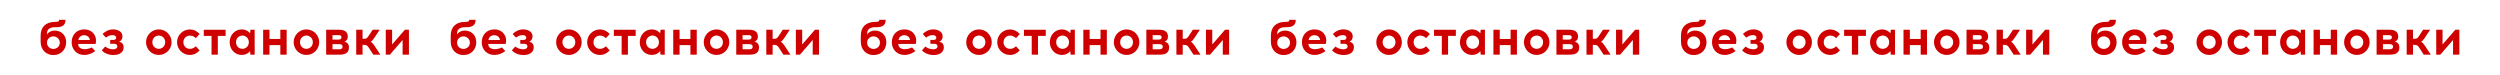 <?xml version="1.0" encoding="UTF-8"?> <svg xmlns="http://www.w3.org/2000/svg" width="1436" height="43" viewBox="0 0 1436 43" fill="none"><path d="M234.891 31.395H231.259V22.959L223.938 31.395H221.593V17.096H225.225V25.532L232.546 17.096H234.891V31.395Z" fill="#CF0000"></path><path d="M214.425 31.395L211.965 27.591C211.107 26.276 210.621 25.79 209.248 25.79H208.248V31.395H204.615V17.096H208.248V22.301H209.134C210.478 22.301 210.964 21.843 211.822 20.499L214.053 17.096H218.085L214.882 21.929C214.282 22.873 213.481 23.759 212.852 24.017C213.567 24.245 214.368 25.161 215.025 26.162L218.457 31.395H214.425Z" fill="#CF0000"></path><path d="M187.353 17.096H194.845C198.249 17.096 199.764 18.554 199.764 20.985C199.764 22.329 199.221 23.445 197.82 23.931C199.564 24.331 200.422 25.532 200.422 27.134C200.422 30.165 198.763 31.395 194.874 31.395H187.353V17.096ZM190.985 20.184V22.73H194.645C195.675 22.701 196.132 22.215 196.132 21.443C196.132 20.671 195.646 20.184 194.588 20.184H190.985ZM190.985 28.306H194.96C196.333 28.306 196.79 27.649 196.79 26.819C196.79 26.019 196.333 25.389 195.017 25.361H190.985V28.306Z" fill="#CF0000"></path><path d="M175.998 16.896C180.059 16.896 183.347 20.184 183.347 24.245C183.347 28.306 180.059 31.567 175.998 31.567C171.937 31.567 168.676 28.306 168.676 24.245C168.676 20.184 171.937 16.896 175.998 16.896ZM175.998 20.413C174.081 20.413 172.308 21.9 172.308 24.245C172.308 26.591 174.081 28.049 175.998 28.049C177.885 28.049 179.687 26.591 179.687 24.245C179.687 21.9 177.885 20.413 175.998 20.413Z" fill="#CF0000"></path><path d="M164.656 31.395H161.024V25.904H154.789V31.395H151.157V17.096H154.789V22.387H161.024V17.096H164.656V31.395Z" fill="#CF0000"></path><path d="M146.279 31.395H143.848L143.648 29.365C142.59 30.709 140.874 31.567 138.9 31.567C134.839 31.567 131.922 28.306 131.922 24.245C131.922 20.184 134.839 16.896 138.9 16.896C140.874 16.896 142.59 17.782 143.648 19.126L143.848 17.096H146.279V31.395ZM139.244 28.049C141.131 28.049 142.933 26.591 142.933 24.245C142.933 21.9 141.131 20.413 139.244 20.413C137.328 20.413 135.554 21.9 135.554 24.245C135.554 26.591 137.328 28.049 139.244 28.049Z" fill="#CF0000"></path><path d="M125.115 20.613V31.395H121.511V20.613H117.05V17.096H129.576V20.613H125.115Z" fill="#CF0000"></path><path d="M109.025 16.924C111.284 16.924 113.315 17.954 114.659 19.555L112.486 21.9C111.313 20.814 110.283 20.442 109.025 20.442C107.109 20.442 105.336 21.9 105.336 24.245C105.336 26.591 107.109 28.049 109.025 28.049C110.283 28.049 111.313 27.677 112.486 26.591L114.659 28.936C113.315 30.537 111.284 31.567 109.025 31.567C104.964 31.567 101.704 28.306 101.704 24.245C101.704 20.184 104.964 16.924 109.025 16.924Z" fill="#CF0000"></path><path d="M91.207 16.896C95.268 16.896 98.557 20.184 98.557 24.245C98.557 28.306 95.268 31.567 91.207 31.567C87.146 31.567 83.885 28.306 83.885 24.245C83.885 20.184 87.146 16.896 91.207 16.896ZM91.207 20.413C89.291 20.413 87.517 21.9 87.517 24.245C87.517 26.591 89.291 28.049 91.207 28.049C93.094 28.049 94.896 26.591 94.896 24.245C94.896 21.9 93.094 20.413 91.207 20.413Z" fill="#CF0000"></path><path d="M68.362 23.931C70.136 24.303 71.022 25.504 71.022 27.134C71.022 30.08 68.62 31.567 65.188 31.595H64.931C61.956 31.595 59.354 30.108 58.467 28.878L60.441 26.734C61.499 27.62 63.072 28.278 64.845 28.306H65.102C66.446 28.278 67.39 27.706 67.39 26.619C67.39 25.818 66.904 25.189 65.588 25.161H63.3V22.93H65.245C66.246 22.93 66.704 22.415 66.704 21.672C66.704 20.642 65.846 20.213 64.788 20.184H64.616C63.072 20.184 61.956 20.756 60.841 21.614L58.925 19.527C60.212 18.183 62.357 16.896 64.902 16.896H65.102C67.905 16.924 70.336 18.326 70.336 20.842C70.336 22.215 69.792 23.387 68.362 23.931Z" fill="#CF0000"></path><path d="M48.362 16.896C51.422 16.896 53.567 18.354 54.654 20.756C55.254 22.072 55.283 24.017 54.882 25.247H44.901C44.901 27.191 46.503 28.249 48.448 28.249C49.935 28.249 51.479 27.906 52.766 27.248L54.682 29.336C53.138 30.48 50.993 31.567 48.448 31.567C44.101 31.567 41.155 28.421 41.155 24.245C41.155 20.184 43.901 16.896 48.362 16.896ZM48.362 20.213C46.417 20.213 45.102 21.586 45.044 22.959H51.594C51.594 22.615 51.479 22.158 51.25 21.815C50.764 20.899 49.735 20.213 48.362 20.213Z" fill="#CF0000"></path><path d="M33.975 11.376H37.607C37.607 14.093 36.321 15.637 32.26 15.637H31.344C28.656 15.637 26.969 16.896 26.969 19.212V19.841C27.77 18.469 29.457 17.553 31.344 17.553C35.405 17.553 38.008 20.413 38.008 24.245C38.008 28.335 35.148 31.624 30.658 31.624C26.54 31.624 23.337 28.65 23.337 23.931V20.499C23.337 15.466 26.311 12.577 31.63 12.577C33.489 12.577 33.975 12.291 33.975 11.376ZM30.658 20.899C28.742 20.899 26.969 22.387 26.969 24.503C26.969 26.648 28.685 28.106 30.658 28.106C32.603 28.106 34.347 26.648 34.347 24.503C34.347 22.387 32.545 20.899 30.658 20.899Z" fill="#CF0000"></path><path d="M470.446 31.395H466.814V22.959L459.492 31.395H457.147V17.096H460.779V25.532L468.101 17.096H470.446V31.395Z" fill="#CF0000"></path><path d="M449.979 31.395L447.52 27.591C446.662 26.276 446.176 25.79 444.803 25.79H443.802V31.395H440.17V17.096H443.802V22.301H444.689C446.033 22.301 446.519 21.843 447.377 20.499L449.607 17.096H453.64L450.437 21.929C449.836 22.873 449.036 23.759 448.406 24.017C449.121 24.245 449.922 25.161 450.58 26.162L454.012 31.395H449.979Z" fill="#CF0000"></path><path d="M422.907 17.096H430.4C433.803 17.096 435.319 18.554 435.319 20.985C435.319 22.329 434.775 23.445 433.374 23.931C435.119 24.331 435.977 25.532 435.977 27.134C435.977 30.165 434.318 31.395 430.428 31.395H422.907V17.096ZM426.539 20.184V22.73H430.2C431.229 22.701 431.687 22.215 431.687 21.443C431.687 20.671 431.201 20.184 430.142 20.184H426.539ZM426.539 28.306H430.514C431.887 28.306 432.345 27.649 432.345 26.819C432.345 26.019 431.887 25.389 430.571 25.361H426.539V28.306Z" fill="#CF0000"></path><path d="M411.552 16.896C415.613 16.896 418.902 20.184 418.902 24.245C418.902 28.306 415.613 31.567 411.552 31.567C407.491 31.567 404.231 28.306 404.231 24.245C404.231 20.184 407.491 16.896 411.552 16.896ZM411.552 20.413C409.636 20.413 407.863 21.9 407.863 24.245C407.863 26.591 409.636 28.049 411.552 28.049C413.44 28.049 415.241 26.591 415.241 24.245C415.241 21.9 413.44 20.413 411.552 20.413Z" fill="#CF0000"></path><path d="M400.21 31.395H396.578V25.904H390.344V31.395H386.712V17.096H390.344V22.387H396.578V17.096H400.21V31.395Z" fill="#CF0000"></path><path d="M381.833 31.395H379.402L379.202 29.365C378.144 30.709 376.428 31.567 374.455 31.567C370.394 31.567 367.477 28.306 367.477 24.245C367.477 20.184 370.394 16.896 374.455 16.896C376.428 16.896 378.144 17.782 379.202 19.126L379.402 17.096H381.833V31.395ZM374.798 28.049C376.686 28.049 378.487 26.591 378.487 24.245C378.487 21.9 376.686 20.413 374.798 20.413C372.882 20.413 371.109 21.9 371.109 24.245C371.109 26.591 372.882 28.049 374.798 28.049Z" fill="#CF0000"></path><path d="M360.669 20.613V31.395H357.066V20.613H352.604V17.096H365.13V20.613H360.669Z" fill="#CF0000"></path><path d="M344.58 16.924C346.839 16.924 348.869 17.954 350.214 19.555L348.04 21.9C346.867 20.814 345.838 20.442 344.58 20.442C342.663 20.442 340.89 21.9 340.89 24.245C340.89 26.591 342.663 28.049 344.58 28.049C345.838 28.049 346.867 27.677 348.04 26.591L350.214 28.936C348.869 30.537 346.839 31.567 344.58 31.567C340.519 31.567 337.258 28.306 337.258 24.245C337.258 20.184 340.519 16.924 344.58 16.924Z" fill="#CF0000"></path><path d="M326.761 16.896C330.822 16.896 334.111 20.184 334.111 24.245C334.111 28.306 330.822 31.567 326.761 31.567C322.7 31.567 319.44 28.306 319.44 24.245C319.44 20.184 322.7 16.896 326.761 16.896ZM326.761 20.413C324.845 20.413 323.072 21.9 323.072 24.245C323.072 26.591 324.845 28.049 326.761 28.049C328.649 28.049 330.45 26.591 330.45 24.245C330.45 21.9 328.649 20.413 326.761 20.413Z" fill="#CF0000"></path><path d="M303.917 23.931C305.69 24.303 306.577 25.504 306.577 27.134C306.577 30.08 304.174 31.567 300.742 31.595H300.485C297.511 31.595 294.908 30.108 294.022 28.878L295.995 26.734C297.053 27.62 298.626 28.278 300.399 28.306H300.657C302.001 28.278 302.945 27.706 302.945 26.619C302.945 25.818 302.458 25.189 301.143 25.161H298.855V22.93H300.8C301.801 22.93 302.258 22.415 302.258 21.672C302.258 20.642 301.4 20.213 300.342 20.184H300.17C298.626 20.184 297.511 20.756 296.395 21.614L294.479 19.527C295.766 18.183 297.911 16.896 300.456 16.896H300.657C303.459 16.924 305.89 18.326 305.89 20.842C305.89 22.215 305.347 23.387 303.917 23.931Z" fill="#CF0000"></path><path d="M283.916 16.896C286.976 16.896 289.121 18.354 290.208 20.756C290.809 22.072 290.837 24.017 290.437 25.247H280.456C280.456 27.191 282.057 28.249 284.002 28.249C285.489 28.249 287.034 27.906 288.321 27.248L290.237 29.336C288.692 30.48 286.547 31.567 284.002 31.567C279.655 31.567 276.709 28.421 276.709 24.245C276.709 20.184 279.455 16.896 283.916 16.896ZM283.916 20.213C281.972 20.213 280.656 21.586 280.599 22.959H287.148C287.148 22.615 287.034 22.158 286.805 21.815C286.319 20.899 285.289 20.213 283.916 20.213Z" fill="#CF0000"></path><path d="M269.53 11.376H273.162C273.162 14.093 271.875 15.637 267.814 15.637H266.899C264.21 15.637 262.523 16.896 262.523 19.212V19.841C263.324 18.469 265.011 17.553 266.899 17.553C270.96 17.553 273.562 20.413 273.562 24.245C273.562 28.335 270.702 31.624 266.212 31.624C262.094 31.624 258.891 28.65 258.891 23.931V20.499C258.891 15.466 261.865 12.577 267.185 12.577C269.044 12.577 269.53 12.291 269.53 11.376ZM266.212 20.899C264.296 20.899 262.523 22.387 262.523 24.503C262.523 26.648 264.239 28.106 266.212 28.106C268.157 28.106 269.902 26.648 269.902 24.503C269.902 22.387 268.1 20.899 266.212 20.899Z" fill="#CF0000"></path><path d="M706 31.395H702.368V22.959L695.047 31.395H692.702V17.096H696.334V25.532L703.655 17.096H706V31.395Z" fill="#CF0000"></path><path d="M685.534 31.395L683.074 27.591C682.216 26.276 681.73 25.79 680.357 25.79H679.356V31.395H675.724V17.096H679.356V22.301H680.243C681.587 22.301 682.073 21.843 682.931 20.499L685.162 17.096H689.194L685.991 21.929C685.391 22.873 684.59 23.759 683.961 24.017C684.676 24.245 685.477 25.161 686.134 26.162L689.566 31.395H685.534Z" fill="#CF0000"></path><path d="M658.461 17.096H665.954C669.357 17.096 670.873 18.554 670.873 20.985C670.873 22.329 670.33 23.445 668.928 23.931C670.673 24.331 671.531 25.532 671.531 27.134C671.531 30.165 669.872 31.395 665.983 31.395H658.461V17.096ZM662.093 20.184V22.73H665.754C666.784 22.701 667.241 22.215 667.241 21.443C667.241 20.671 666.755 20.184 665.697 20.184H662.093ZM662.093 28.306H666.069C667.441 28.306 667.899 27.649 667.899 26.819C667.899 26.019 667.441 25.389 666.126 25.361H662.093V28.306Z" fill="#CF0000"></path><path d="M647.106 16.896C651.167 16.896 654.456 20.184 654.456 24.245C654.456 28.306 651.167 31.567 647.106 31.567C643.045 31.567 639.785 28.306 639.785 24.245C639.785 20.184 643.045 16.896 647.106 16.896ZM647.106 20.413C645.19 20.413 643.417 21.9 643.417 24.245C643.417 26.591 645.19 28.049 647.106 28.049C648.994 28.049 650.796 26.591 650.796 24.245C650.796 21.9 648.994 20.413 647.106 20.413Z" fill="#CF0000"></path><path d="M635.765 31.395H632.133V25.904H625.898V31.395H622.266V17.096H625.898V22.387H632.133V17.096H635.765V31.395Z" fill="#CF0000"></path><path d="M617.388 31.395H614.957L614.757 29.365C613.699 30.709 611.983 31.567 610.009 31.567C605.948 31.567 603.031 28.306 603.031 24.245C603.031 20.184 605.948 16.896 610.009 16.896C611.983 16.896 613.699 17.782 614.757 19.126L614.957 17.096H617.388V31.395ZM610.353 28.049C612.24 28.049 614.042 26.591 614.042 24.245C614.042 21.9 612.24 20.413 610.353 20.413C608.436 20.413 606.663 21.9 606.663 24.245C606.663 26.591 608.436 28.049 610.353 28.049Z" fill="#CF0000"></path><path d="M596.223 20.613V31.395H592.62V20.613H588.159V17.096H600.685V20.613H596.223Z" fill="#CF0000"></path><path d="M580.134 16.924C582.393 16.924 584.424 17.954 585.768 19.555L583.594 21.9C582.422 20.814 581.392 20.442 580.134 20.442C578.218 20.442 576.445 21.9 576.445 24.245C576.445 26.591 578.218 28.049 580.134 28.049C581.392 28.049 582.422 27.677 583.594 26.591L585.768 28.936C584.424 30.537 582.393 31.567 580.134 31.567C576.073 31.567 572.813 28.306 572.813 24.245C572.813 20.184 576.073 16.924 580.134 16.924Z" fill="#CF0000"></path><path d="M562.316 16.896C566.377 16.896 569.666 20.184 569.666 24.245C569.666 28.306 566.377 31.567 562.316 31.567C558.255 31.567 554.994 28.306 554.994 24.245C554.994 20.184 558.255 16.896 562.316 16.896ZM562.316 20.413C560.4 20.413 558.626 21.9 558.626 24.245C558.626 26.591 560.4 28.049 562.316 28.049C564.203 28.049 566.005 26.591 566.005 24.245C566.005 21.9 564.203 20.413 562.316 20.413Z" fill="#CF0000"></path><path d="M539.471 23.931C541.244 24.303 542.131 25.504 542.131 27.134C542.131 30.08 539.729 31.567 536.297 31.595H536.039C533.065 31.595 530.463 30.108 529.576 28.878L531.549 26.734C532.608 27.62 534.181 28.278 535.954 28.306H536.211C537.555 28.278 538.499 27.706 538.499 26.619C538.499 25.818 538.013 25.189 536.697 25.161H534.409V22.93H536.354C537.355 22.93 537.813 22.415 537.813 21.672C537.813 20.642 536.955 20.213 535.896 20.184H535.725C534.181 20.184 533.065 20.756 531.95 21.614L530.034 19.527C531.321 18.183 533.466 16.896 536.011 16.896H536.211C539.014 16.924 541.445 18.326 541.445 20.842C541.445 22.215 540.901 23.387 539.471 23.931Z" fill="#CF0000"></path><path d="M519.471 16.896C522.531 16.896 524.676 18.354 525.763 20.756C526.363 22.072 526.392 24.017 525.991 25.247H516.01C516.01 27.191 517.612 28.249 519.557 28.249C521.044 28.249 522.588 27.906 523.875 27.248L525.791 29.336C524.247 30.48 522.102 31.567 519.557 31.567C515.21 31.567 512.264 28.421 512.264 24.245C512.264 20.184 515.009 16.896 519.471 16.896ZM519.471 20.213C517.526 20.213 516.211 21.586 516.153 22.959H522.702C522.702 22.615 522.588 22.158 522.359 21.815C521.873 20.899 520.844 20.213 519.471 20.213Z" fill="#CF0000"></path><path d="M505.084 11.376H508.716C508.716 14.093 507.429 15.637 503.368 15.637H502.453C499.765 15.637 498.078 16.896 498.078 19.212V19.841C498.878 18.469 500.566 17.553 502.453 17.553C506.514 17.553 509.117 20.413 509.117 24.245C509.117 28.335 506.257 31.624 501.767 31.624C497.649 31.624 494.446 28.65 494.446 23.931V20.499C494.446 15.466 497.42 12.577 502.739 12.577C504.598 12.577 505.084 12.291 505.084 11.376ZM501.767 20.899C499.851 20.899 498.078 22.387 498.078 24.503C498.078 26.648 499.794 28.106 501.767 28.106C503.712 28.106 505.456 26.648 505.456 24.503C505.456 22.387 503.654 20.899 501.767 20.899Z" fill="#CF0000"></path><path d="M941.554 31.395H937.922V22.959L930.601 31.395H928.256V17.096H931.888V25.532L939.209 17.096H941.554V31.395Z" fill="#CF0000"></path><path d="M921.088 31.395L918.629 27.591C917.771 26.276 917.285 25.79 915.912 25.79H914.911V31.395H911.279V17.096H914.911V22.301H915.797C917.142 22.301 917.628 21.843 918.486 20.499L920.716 17.096H924.749L921.546 21.929C920.945 22.873 920.144 23.759 919.515 24.017C920.23 24.245 921.031 25.161 921.689 26.162L925.121 31.395H921.088Z" fill="#CF0000"></path><path d="M894.016 17.096H901.509C904.912 17.096 906.428 18.554 906.428 20.985C906.428 22.329 905.884 23.445 904.483 23.931C906.227 24.331 907.085 25.532 907.085 27.134C907.085 30.165 905.427 31.395 901.537 31.395H894.016V17.096ZM897.648 20.184V22.73H901.308C902.338 22.701 902.796 22.215 902.796 21.443C902.796 20.671 902.309 20.184 901.251 20.184H897.648ZM897.648 28.306H901.623C902.996 28.306 903.453 27.649 903.453 26.819C903.453 26.019 902.996 25.389 901.68 25.361H897.648V28.306Z" fill="#CF0000"></path><path d="M882.661 16.896C886.722 16.896 890.011 20.184 890.011 24.245C890.011 28.306 886.722 31.567 882.661 31.567C878.6 31.567 875.339 28.306 875.339 24.245C875.339 20.184 878.6 16.896 882.661 16.896ZM882.661 20.413C880.745 20.413 878.972 21.9 878.972 24.245C878.972 26.591 880.745 28.049 882.661 28.049C884.548 28.049 886.35 26.591 886.35 24.245C886.35 21.9 884.548 20.413 882.661 20.413Z" fill="#CF0000"></path><path d="M871.319 31.395H867.687V25.904H861.453V31.395H857.821V17.096H861.453V22.387H867.687V17.096H871.319V31.395Z" fill="#CF0000"></path><path d="M852.942 31.395H850.511L850.311 29.365C849.253 30.709 847.537 31.567 845.564 31.567C841.503 31.567 838.586 28.306 838.586 24.245C838.586 20.184 841.503 16.896 845.564 16.896C847.537 16.896 849.253 17.782 850.311 19.126L850.511 17.096H852.942V31.395ZM845.907 28.049C847.794 28.049 849.596 26.591 849.596 24.245C849.596 21.9 847.794 20.413 845.907 20.413C843.991 20.413 842.218 21.9 842.218 24.245C842.218 26.591 843.991 28.049 845.907 28.049Z" fill="#CF0000"></path><path d="M831.778 20.613V31.395H828.174V20.613H823.713V17.096H836.239V20.613H831.778Z" fill="#CF0000"></path><path d="M815.688 16.924C817.948 16.924 819.978 17.954 821.322 19.555L819.149 21.9C817.976 20.814 816.947 20.442 815.688 20.442C813.772 20.442 811.999 21.9 811.999 24.245C811.999 26.591 813.772 28.049 815.688 28.049C816.947 28.049 817.976 27.677 819.149 26.591L821.322 28.936C819.978 30.537 817.948 31.567 815.688 31.567C811.627 31.567 808.367 28.306 808.367 24.245C808.367 20.184 811.627 16.924 815.688 16.924Z" fill="#CF0000"></path><path d="M797.87 16.896C801.931 16.896 805.22 20.184 805.22 24.245C805.22 28.306 801.931 31.567 797.87 31.567C793.809 31.567 790.549 28.306 790.549 24.245C790.549 20.184 793.809 16.896 797.87 16.896ZM797.87 20.413C795.954 20.413 794.181 21.9 794.181 24.245C794.181 26.591 795.954 28.049 797.87 28.049C799.758 28.049 801.559 26.591 801.559 24.245C801.559 21.9 799.758 20.413 797.87 20.413Z" fill="#CF0000"></path><path d="M775.026 23.931C776.799 24.303 777.685 25.504 777.685 27.134C777.685 30.08 775.283 31.567 771.851 31.595H771.594C768.62 31.595 766.017 30.108 765.131 28.878L767.104 26.734C768.162 27.62 769.735 28.278 771.508 28.306H771.766C773.11 28.278 774.053 27.706 774.053 26.619C774.053 25.818 773.567 25.189 772.252 25.161H769.964V22.93H771.909C772.909 22.93 773.367 22.415 773.367 21.672C773.367 20.642 772.509 20.213 771.451 20.184H771.279C769.735 20.184 768.62 20.756 767.504 21.614L765.588 19.527C766.875 18.183 769.02 16.896 771.565 16.896H771.766C774.568 16.924 776.999 18.326 776.999 20.842C776.999 22.215 776.456 23.387 775.026 23.931Z" fill="#CF0000"></path><path d="M755.025 16.896C758.085 16.896 760.23 18.354 761.317 20.756C761.918 22.072 761.946 24.017 761.546 25.247H751.565C751.565 27.191 753.166 28.249 755.111 28.249C756.598 28.249 758.142 27.906 759.429 27.248L761.346 29.336C759.801 30.48 757.656 31.567 755.111 31.567C750.764 31.567 747.818 28.421 747.818 24.245C747.818 20.184 750.564 16.896 755.025 16.896ZM755.025 20.213C753.081 20.213 751.765 21.586 751.708 22.959H758.257C758.257 22.615 758.142 22.158 757.914 21.815C757.428 20.899 756.398 20.213 755.025 20.213Z" fill="#CF0000"></path><path d="M740.639 11.376H744.271C744.271 14.093 742.984 15.637 738.923 15.637H738.008C735.319 15.637 733.632 16.896 733.632 19.212V19.841C734.433 18.469 736.12 17.553 738.008 17.553C742.069 17.553 744.671 20.413 744.671 24.245C744.671 28.335 741.811 31.624 737.321 31.624C733.203 31.624 730 28.65 730 23.931V20.499C730 15.466 732.974 12.577 738.294 12.577C740.153 12.577 740.639 12.291 740.639 11.376ZM737.321 20.899C735.405 20.899 733.632 22.387 733.632 24.503C733.632 26.648 735.348 28.106 737.321 28.106C739.266 28.106 741.01 26.648 741.01 24.503C741.01 22.387 739.209 20.899 737.321 20.899Z" fill="#CF0000"></path><path d="M1177.11 31.395H1173.48V22.959L1166.16 31.395H1163.81V17.096H1167.44V25.532L1174.76 17.096H1177.11V31.395Z" fill="#CF0000"></path><path d="M1156.64 31.395L1154.18 27.591C1153.33 26.276 1152.84 25.79 1151.47 25.79H1150.47V31.395H1146.83V17.096H1150.47V22.301H1151.35C1152.7 22.301 1153.18 21.843 1154.04 20.499L1156.27 17.096H1160.3L1157.1 21.929C1156.5 22.873 1155.7 23.759 1155.07 24.017C1155.78 24.245 1156.59 25.161 1157.24 26.162L1160.68 31.395H1156.64Z" fill="#CF0000"></path><path d="M1129.57 17.096H1137.06C1140.47 17.096 1141.98 18.554 1141.98 20.985C1141.98 22.329 1141.44 23.445 1140.04 23.931C1141.78 24.331 1142.64 25.532 1142.64 27.134C1142.64 30.165 1140.98 31.395 1137.09 31.395H1129.57V17.096ZM1133.2 20.184V22.73H1136.86C1137.89 22.701 1138.35 22.215 1138.35 21.443C1138.35 20.671 1137.86 20.184 1136.81 20.184H1133.2ZM1133.2 28.306H1137.18C1138.55 28.306 1139.01 27.649 1139.01 26.819C1139.01 26.019 1138.55 25.389 1137.23 25.361H1133.2V28.306Z" fill="#CF0000"></path><path d="M1118.22 16.896C1122.28 16.896 1125.56 20.184 1125.56 24.245C1125.56 28.306 1122.28 31.567 1118.22 31.567C1114.15 31.567 1110.89 28.306 1110.89 24.245C1110.89 20.184 1114.15 16.896 1118.22 16.896ZM1118.22 20.413C1116.3 20.413 1114.53 21.9 1114.53 24.245C1114.53 26.591 1116.3 28.049 1118.22 28.049C1120.1 28.049 1121.9 26.591 1121.9 24.245C1121.9 21.9 1120.1 20.413 1118.22 20.413Z" fill="#CF0000"></path><path d="M1106.87 31.395H1103.24V25.904H1097.01V31.395H1093.37V17.096H1097.01V22.387H1103.24V17.096H1106.87V31.395Z" fill="#CF0000"></path><path d="M1088.5 31.395H1086.07L1085.87 29.365C1084.81 30.709 1083.09 31.567 1081.12 31.567C1077.06 31.567 1074.14 28.306 1074.14 24.245C1074.14 20.184 1077.06 16.896 1081.12 16.896C1083.09 16.896 1084.81 17.782 1085.87 19.126L1086.07 17.096H1088.5V31.395ZM1081.46 28.049C1083.35 28.049 1085.15 26.591 1085.15 24.245C1085.15 21.9 1083.35 20.413 1081.46 20.413C1079.55 20.413 1077.77 21.9 1077.77 24.245C1077.77 26.591 1079.55 28.049 1081.46 28.049Z" fill="#CF0000"></path><path d="M1067.33 20.613V31.395H1063.73V20.613H1059.27V17.096H1071.79V20.613H1067.33Z" fill="#CF0000"></path><path d="M1051.24 16.924C1053.5 16.924 1055.53 17.954 1056.88 19.555L1054.7 21.9C1053.53 20.814 1052.5 20.442 1051.24 20.442C1049.33 20.442 1047.55 21.9 1047.55 24.245C1047.55 26.591 1049.33 28.049 1051.24 28.049C1052.5 28.049 1053.53 27.677 1054.7 26.591L1056.88 28.936C1055.53 30.537 1053.5 31.567 1051.24 31.567C1047.18 31.567 1043.92 28.306 1043.92 24.245C1043.92 20.184 1047.18 16.924 1051.24 16.924Z" fill="#CF0000"></path><path d="M1033.42 16.896C1037.49 16.896 1040.77 20.184 1040.77 24.245C1040.77 28.306 1037.49 31.567 1033.42 31.567C1029.36 31.567 1026.1 28.306 1026.1 24.245C1026.1 20.184 1029.36 16.896 1033.42 16.896ZM1033.42 20.413C1031.51 20.413 1029.74 21.9 1029.74 24.245C1029.74 26.591 1031.51 28.049 1033.42 28.049C1035.31 28.049 1037.11 26.591 1037.11 24.245C1037.11 21.9 1035.31 20.413 1033.42 20.413Z" fill="#CF0000"></path><path d="M1010.58 23.931C1012.35 24.303 1013.24 25.504 1013.24 27.134C1013.24 30.08 1010.84 31.567 1007.41 31.595H1007.15C1004.17 31.595 1001.57 30.108 1000.68 28.878L1002.66 26.734C1003.72 27.62 1005.29 28.278 1007.06 28.306H1007.32C1008.66 28.278 1009.61 27.706 1009.61 26.619C1009.61 25.818 1009.12 25.189 1007.81 25.161H1005.52V22.93H1007.46C1008.46 22.93 1008.92 22.415 1008.92 21.672C1008.92 20.642 1008.06 20.213 1007.01 20.184H1006.83C1005.29 20.184 1004.17 20.756 1003.06 21.614L1001.14 19.527C1002.43 18.183 1004.57 16.896 1007.12 16.896H1007.32C1010.12 16.924 1012.55 18.326 1012.55 20.842C1012.55 22.215 1012.01 23.387 1010.58 23.931Z" fill="#CF0000"></path><path d="M990.579 16.896C993.639 16.896 995.784 18.354 996.871 20.756C997.472 22.072 997.5 24.017 997.1 25.247H987.119C987.119 27.191 988.721 28.249 990.665 28.249C992.152 28.249 993.697 27.906 994.984 27.248L996.9 29.336C995.355 30.48 993.211 31.567 990.665 31.567C986.318 31.567 983.373 28.421 983.373 24.245C983.373 20.184 986.118 16.896 990.579 16.896ZM990.579 20.213C988.635 20.213 987.319 21.586 987.262 22.959H993.811C993.811 22.615 993.697 22.158 993.468 21.815C992.982 20.899 991.952 20.213 990.579 20.213Z" fill="#CF0000"></path><path d="M976.193 11.376H979.825C979.825 14.093 978.538 15.637 974.477 15.637H973.562C970.874 15.637 969.186 16.896 969.186 19.212V19.841C969.987 18.469 971.674 17.553 973.562 17.553C977.623 17.553 980.225 20.413 980.225 24.245C980.225 28.335 977.366 31.624 972.876 31.624C968.757 31.624 965.554 28.65 965.554 23.931V20.499C965.554 15.466 968.529 12.577 973.848 12.577C975.707 12.577 976.193 12.291 976.193 11.376ZM972.876 20.899C970.959 20.899 969.186 22.387 969.186 24.503C969.186 26.648 970.902 28.106 972.876 28.106C974.82 28.106 976.565 26.648 976.565 24.503C976.565 22.387 974.763 20.899 972.876 20.899Z" fill="#CF0000"></path><path d="M1412.66 31.395H1409.03V22.959L1401.71 31.395H1399.36V17.096H1403V25.532L1410.32 17.096H1412.66V31.395Z" fill="#CF0000"></path><path d="M1392.2 31.395L1389.74 27.591C1388.88 26.276 1388.39 25.79 1387.02 25.79H1386.02V31.395H1382.39V17.096H1386.02V22.301H1386.91C1388.25 22.301 1388.74 21.843 1389.59 20.499L1391.83 17.096H1395.86L1392.65 21.929C1392.05 22.873 1391.25 23.759 1390.62 24.017C1391.34 24.245 1392.14 25.161 1392.8 26.162L1396.23 31.395H1392.2Z" fill="#CF0000"></path><path d="M1365.12 17.096H1372.62C1376.02 17.096 1377.54 18.554 1377.54 20.985C1377.54 22.329 1376.99 23.445 1375.59 23.931C1377.34 24.331 1378.19 25.532 1378.19 27.134C1378.19 30.165 1376.54 31.395 1372.65 31.395H1365.12V17.096ZM1368.76 20.184V22.73H1372.42C1373.45 22.701 1373.9 22.215 1373.9 21.443C1373.9 20.671 1373.42 20.184 1372.36 20.184H1368.76ZM1368.76 28.306H1372.73C1374.1 28.306 1374.56 27.649 1374.56 26.819C1374.56 26.019 1374.1 25.389 1372.79 25.361H1368.76V28.306Z" fill="#CF0000"></path><path d="M1353.77 16.896C1357.83 16.896 1361.12 20.184 1361.12 24.245C1361.12 28.306 1357.83 31.567 1353.77 31.567C1349.71 31.567 1346.45 28.306 1346.45 24.245C1346.45 20.184 1349.71 16.896 1353.77 16.896ZM1353.77 20.413C1351.85 20.413 1350.08 21.9 1350.08 24.245C1350.08 26.591 1351.85 28.049 1353.77 28.049C1355.66 28.049 1357.46 26.591 1357.46 24.245C1357.46 21.9 1355.66 20.413 1353.77 20.413Z" fill="#CF0000"></path><path d="M1342.43 31.395H1338.8V25.904H1332.56V31.395H1328.93V17.096H1332.56V22.387H1338.8V17.096H1342.43V31.395Z" fill="#CF0000"></path><path d="M1324.05 31.395H1321.62L1321.42 29.365C1320.36 30.709 1318.65 31.567 1316.67 31.567C1312.61 31.567 1309.69 28.306 1309.69 24.245C1309.69 20.184 1312.61 16.896 1316.67 16.896C1318.65 16.896 1320.36 17.782 1321.42 19.126L1321.62 17.096H1324.05V31.395ZM1317.02 28.049C1318.9 28.049 1320.7 26.591 1320.7 24.245C1320.7 21.9 1318.9 20.413 1317.02 20.413C1315.1 20.413 1313.33 21.9 1313.33 24.245C1313.33 26.591 1315.1 28.049 1317.02 28.049Z" fill="#CF0000"></path><path d="M1302.89 20.613V31.395H1299.28V20.613H1294.82V17.096H1307.35V20.613H1302.89Z" fill="#CF0000"></path><path d="M1286.8 16.924C1289.06 16.924 1291.09 17.954 1292.43 19.555L1290.26 21.9C1289.09 20.814 1288.06 20.442 1286.8 20.442C1284.88 20.442 1283.11 21.9 1283.11 24.245C1283.11 26.591 1284.88 28.049 1286.8 28.049C1288.06 28.049 1289.09 27.677 1290.26 26.591L1292.43 28.936C1291.09 30.537 1289.06 31.567 1286.8 31.567C1282.74 31.567 1279.48 28.306 1279.48 24.245C1279.48 20.184 1282.74 16.924 1286.8 16.924Z" fill="#CF0000"></path><path d="M1268.98 16.896C1273.04 16.896 1276.33 20.184 1276.33 24.245C1276.33 28.306 1273.04 31.567 1268.98 31.567C1264.92 31.567 1261.66 28.306 1261.66 24.245C1261.66 20.184 1264.92 16.896 1268.98 16.896ZM1268.98 20.413C1267.06 20.413 1265.29 21.9 1265.29 24.245C1265.29 26.591 1267.06 28.049 1268.98 28.049C1270.87 28.049 1272.67 26.591 1272.67 24.245C1272.67 21.9 1270.87 20.413 1268.98 20.413Z" fill="#CF0000"></path><path d="M1246.13 23.931C1247.91 24.303 1248.79 25.504 1248.79 27.134C1248.79 30.08 1246.39 31.567 1242.96 31.595H1242.7C1239.73 31.595 1237.13 30.108 1236.24 28.878L1238.21 26.734C1239.27 27.62 1240.84 28.278 1242.62 28.306H1242.87C1244.22 28.278 1245.16 27.706 1245.16 26.619C1245.16 25.818 1244.68 25.189 1243.36 25.161H1241.07V22.93H1243.02C1244.02 22.93 1244.48 22.415 1244.48 21.672C1244.48 20.642 1243.62 20.213 1242.56 20.184H1242.39C1240.84 20.184 1239.73 20.756 1238.61 21.614L1236.7 19.527C1237.98 18.183 1240.13 16.896 1242.67 16.896H1242.87C1245.68 16.924 1248.11 18.326 1248.11 20.842C1248.11 22.215 1247.56 23.387 1246.13 23.931Z" fill="#CF0000"></path><path d="M1226.13 16.896C1229.19 16.896 1231.34 18.354 1232.43 20.756C1233.03 22.072 1233.05 24.017 1232.65 25.247H1222.67C1222.67 27.191 1224.28 28.249 1226.22 28.249C1227.71 28.249 1229.25 27.906 1230.54 27.248L1232.45 29.336C1230.91 30.48 1228.77 31.567 1226.22 31.567C1221.87 31.567 1218.93 28.421 1218.93 24.245C1218.93 20.184 1221.67 16.896 1226.13 16.896ZM1226.13 20.213C1224.19 20.213 1222.87 21.586 1222.82 22.959H1229.37C1229.37 22.615 1229.25 22.158 1229.02 21.815C1228.54 20.899 1227.51 20.213 1226.13 20.213Z" fill="#CF0000"></path><path d="M1211.75 11.376H1215.38C1215.38 14.093 1214.09 15.637 1210.03 15.637H1209.12C1206.43 15.637 1204.74 16.896 1204.74 19.212V19.841C1205.54 18.469 1207.23 17.553 1209.12 17.553C1213.18 17.553 1215.78 20.413 1215.78 24.245C1215.78 28.335 1212.92 31.624 1208.43 31.624C1204.31 31.624 1201.11 28.65 1201.11 23.931V20.499C1201.11 15.466 1204.08 12.577 1209.4 12.577C1211.26 12.577 1211.75 12.291 1211.75 11.376ZM1208.43 20.899C1206.51 20.899 1204.74 22.387 1204.74 24.503C1204.74 26.648 1206.46 28.106 1208.43 28.106C1210.37 28.106 1212.12 26.648 1212.12 24.503C1212.12 22.387 1210.32 20.899 1208.43 20.899Z" fill="#CF0000"></path></svg> 